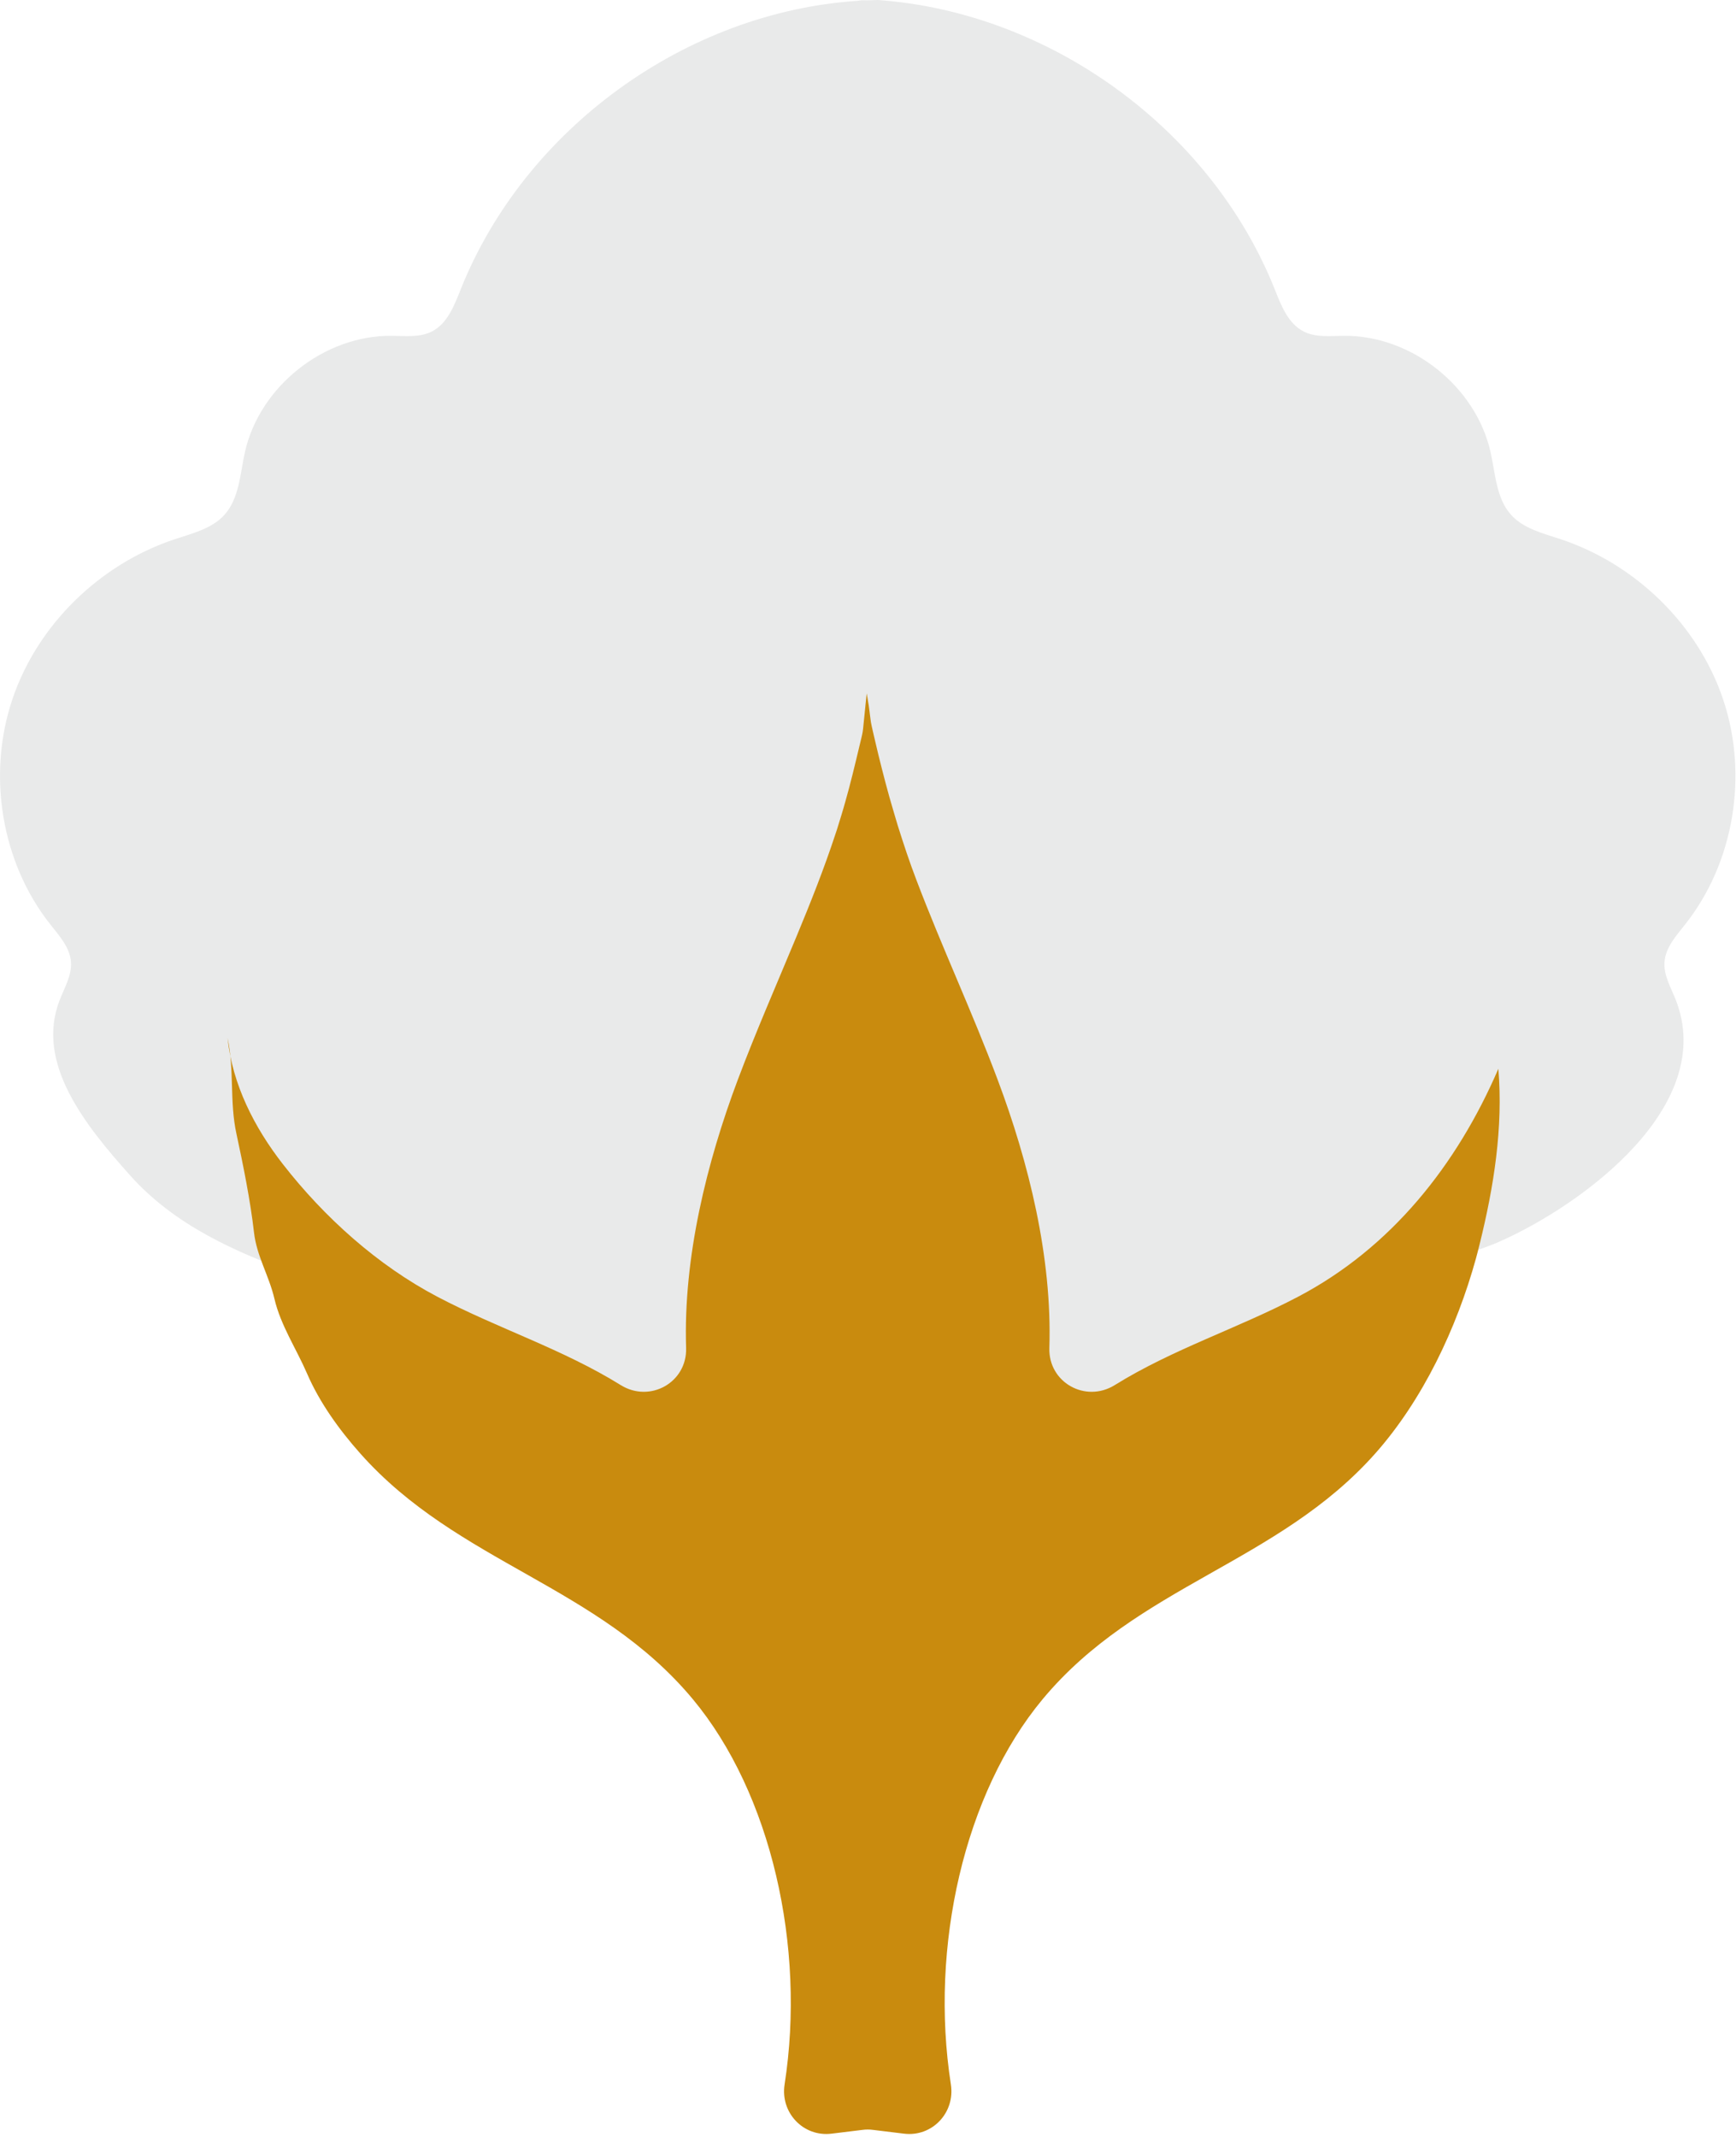 <?xml version="1.0" encoding="UTF-8" standalone="no"?><svg xmlns="http://www.w3.org/2000/svg" xmlns:xlink="http://www.w3.org/1999/xlink" fill="#000000" height="144.2" preserveAspectRatio="xMidYMid meet" version="1" viewBox="0.0 0.0 117.2 144.2" width="117.2" zoomAndPan="magnify"><defs><clipPath id="a"><path d="M 0 0 L 117.16 0 L 117.16 102 L 0 102 Z M 0 0"/></clipPath></defs><g><g clip-path="url(#a)" id="change1_1"><path d="M 113.773 62.371 C 113.16 63.148 112.434 63.945 112.371 64.934 C 112.312 65.816 112.801 66.633 113.129 67.457 C 115.953 74.633 106.82 81.309 101.254 83.773 C 97.559 85.41 94.145 85.047 90.652 87.621 C 87.406 90.008 84.859 93.219 81.699 95.711 C 74.797 101.137 65.355 102.574 56.691 101.141 C 48.027 99.711 40.008 95.684 32.52 91.094 C 25.066 86.523 14.805 86.051 8.781 79.312 C 5.73 75.902 2.359 71.715 4.039 67.457 C 4.363 66.633 4.848 65.816 4.793 64.934 C 4.73 63.945 4.004 63.148 3.391 62.371 C 0.082 58.188 -0.867 52.293 0.82 47.234 C 2.508 42.172 6.734 38.066 11.797 36.387 C 12.988 35.992 14.293 35.68 15.141 34.754 C 16.156 33.637 16.207 31.98 16.535 30.504 C 17.535 26.07 21.871 22.629 26.418 22.66 C 27.34 22.664 28.309 22.789 29.137 22.379 C 30.203 21.848 30.672 20.609 31.113 19.5 C 35.438 8.691 46.293 0.82 57.906 0.055 C 58.133 0.004 58.355 0.016 58.582 0.023 C 58.809 0.016 59.031 0.004 59.258 0 C 70.871 0.82 81.727 8.691 86.051 19.5 C 86.492 20.609 86.961 21.848 88.031 22.379 C 88.852 22.789 89.828 22.664 90.746 22.66 C 95.293 22.629 99.629 26.07 100.629 30.504 C 100.961 31.98 101.008 33.637 102.027 34.754 C 102.871 35.68 104.176 35.992 105.367 36.387 C 110.43 38.066 114.656 42.172 116.344 47.234 C 118.031 52.293 117.082 58.188 113.773 62.371" fill="#e9eaea"/></g><g id="change2_1"><path d="M 92.84 98.086 C 86.254 105.496 76.793 106.969 70.387 114.664 C 65.113 121 62.746 131.352 64.195 140.656 C 64.492 142.559 62.934 144.215 61.023 143.977 C 60.328 143.891 59.633 143.809 58.941 143.723 C 58.703 143.691 58.465 143.691 58.223 143.723 C 57.531 143.809 56.836 143.891 56.145 143.977 C 54.23 144.215 52.672 142.559 52.969 140.656 C 54.418 131.352 52.051 121 46.777 114.664 C 40.371 106.969 30.914 105.496 24.328 98.086 C 22.91 96.492 21.574 94.645 20.727 92.68 C 20 91 18.949 89.438 18.527 87.641 C 18.156 86.062 17.332 84.773 17.148 83.164 C 16.906 81.031 16.414 78.602 15.961 76.5 C 15.492 74.352 15.828 72.191 15.363 70.039 C 15.684 73.168 17.168 76.082 19.102 78.562 C 21.898 82.152 25.5 85.387 29.531 87.504 C 33.586 89.637 37.988 91.031 41.906 93.465 C 43.883 94.691 46.395 93.285 46.32 90.957 C 46.125 84.84 47.715 78.434 49.812 72.855 C 51.043 69.586 52.43 66.43 53.758 63.23 C 54.707 60.945 55.629 58.637 56.414 56.246 C 56.445 56.156 56.473 56.066 56.504 55.977 C 56.605 55.66 56.703 55.344 56.797 55.027 C 56.895 54.719 56.98 54.406 57.07 54.094 C 57.156 53.785 57.242 53.477 57.324 53.168 C 57.406 52.859 57.484 52.551 57.562 52.238 C 57.641 51.926 57.719 51.613 57.793 51.297 C 57.871 50.977 57.949 50.656 58.023 50.336 C 58.062 50.172 58.102 50.012 58.141 49.848 C 58.16 49.766 58.18 49.68 58.199 49.598 C 58.262 49.328 58.281 49.051 58.309 48.77 C 58.324 48.633 58.34 48.492 58.352 48.355 C 58.383 48.07 58.41 47.785 58.438 47.5 C 58.453 47.379 58.465 47.258 58.477 47.137 C 58.488 47.02 58.496 46.902 58.512 46.789 C 58.551 46.988 58.578 47.18 58.609 47.367 C 58.621 47.438 58.637 47.504 58.645 47.574 C 58.66 47.707 58.684 47.844 58.699 47.977 C 58.715 48.105 58.734 48.23 58.746 48.355 C 58.762 48.484 58.777 48.609 58.797 48.734 C 58.812 48.828 58.832 48.918 58.852 49.008 C 58.879 49.141 58.91 49.27 58.941 49.402 C 58.98 49.574 59.023 49.746 59.062 49.922 C 59.137 50.246 59.215 50.57 59.293 50.898 C 59.371 51.219 59.453 51.543 59.535 51.867 C 59.617 52.191 59.703 52.512 59.785 52.832 C 59.871 53.152 59.961 53.473 60.047 53.793 C 60.141 54.113 60.23 54.43 60.324 54.746 C 60.414 55.066 60.512 55.379 60.605 55.695 C 60.703 56.012 60.805 56.324 60.906 56.637 C 61.008 56.949 61.109 57.262 61.215 57.57 C 61.32 57.879 61.43 58.188 61.539 58.496 C 61.652 58.801 61.766 59.105 61.879 59.41 C 63.609 63.961 65.641 68.293 67.352 72.855 C 69.449 78.434 71.039 84.84 70.844 90.957 C 70.77 93.285 73.281 94.691 75.258 93.465 C 79.176 91.031 83.578 89.637 87.633 87.504 C 93.926 84.199 98.355 78.617 101.156 72.121 C 101.488 76.09 100.852 80.078 99.895 83.945 C 99.816 84.273 99.73 84.598 99.641 84.93 C 98.344 89.621 96.051 94.473 92.84 98.086" fill="#c98b0e"/></g></g></svg>
